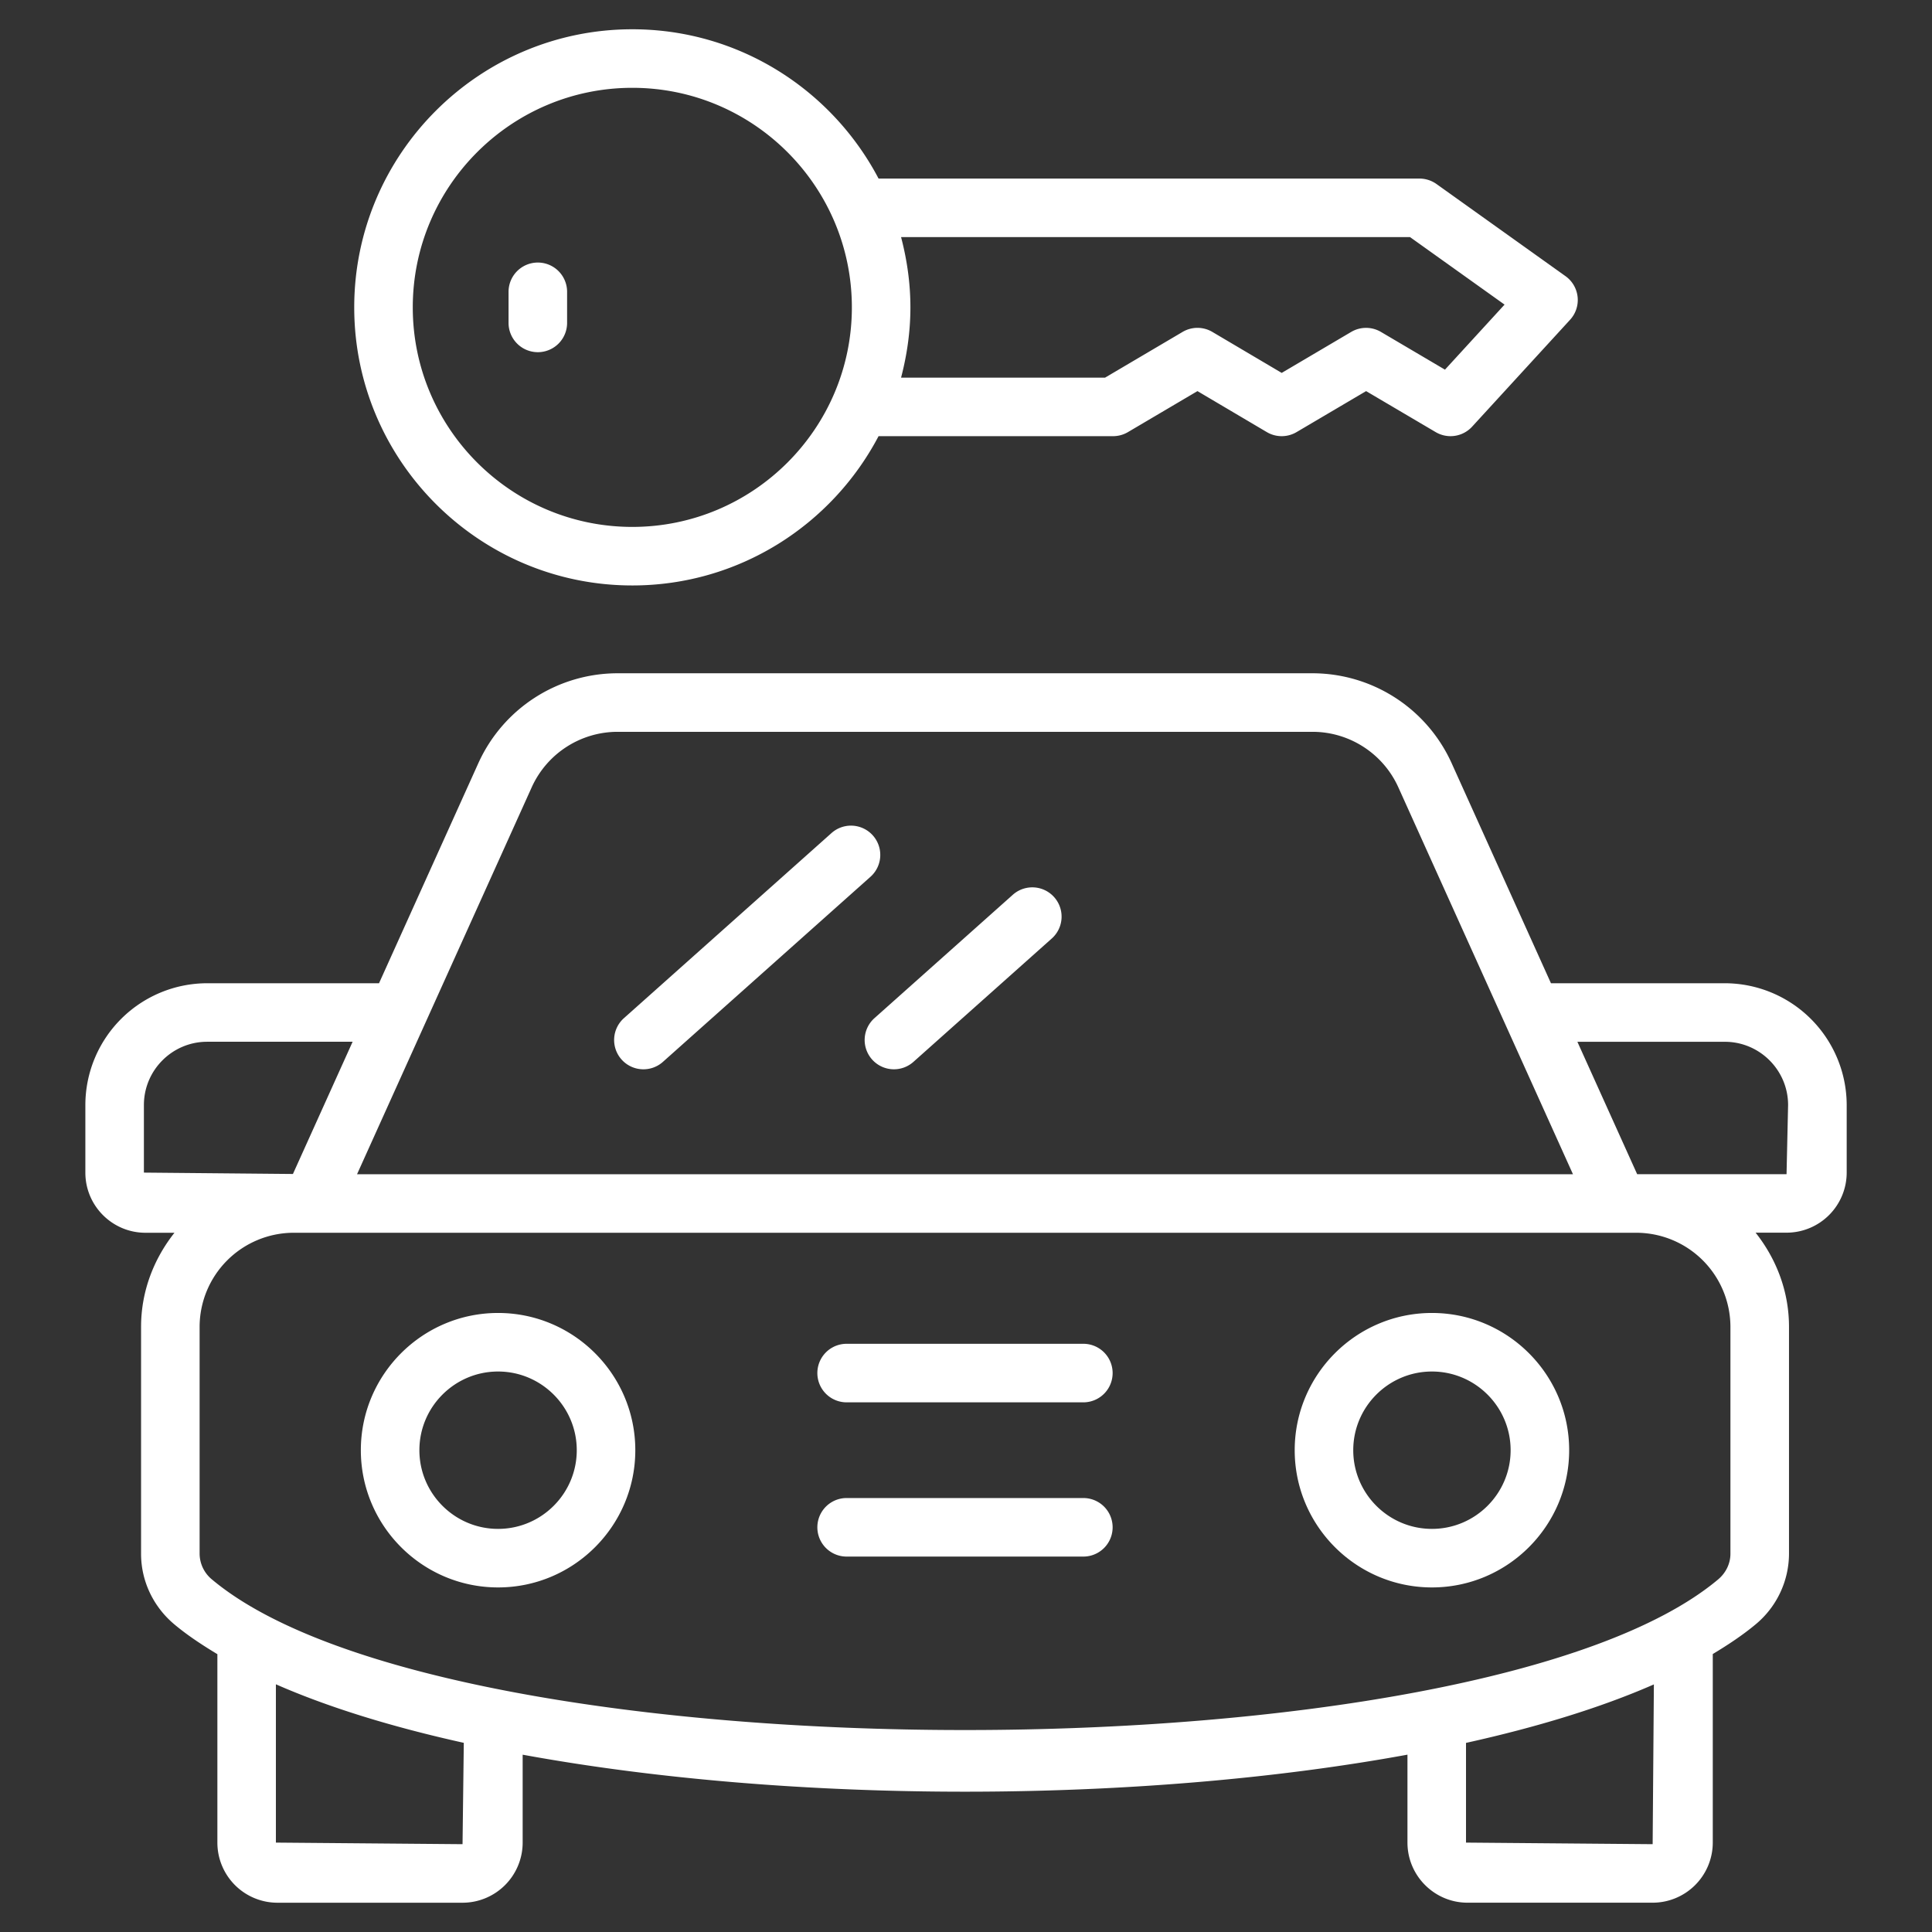 <svg xmlns="http://www.w3.org/2000/svg" version="1.1" xmlns:xlink="http://www.w3.org/1999/xlink" width="512" height="512" x="0" y="0" viewBox="0 0 66 66" style="enable-background:new 0 0 512 512" xml:space="preserve" class=""><rect x="0" y="0" width="66" height="66" fill="#333333" stroke="none"/><g><path d="M17.015 44.853c-2.585 0-4.688 2.103-4.688 4.688s2.104 4.688 4.688 4.688 4.688-2.103 4.688-4.688-2.103-4.688-4.688-4.688zm0 7.376c-1.482 0-2.688-1.206-2.688-2.688s1.206-2.688 2.688-2.688c1.481 0 2.688 1.206 2.688 2.688s-1.206 2.688-2.688 2.688zM48.917 44.853c-2.585 0-4.688 2.103-4.688 4.688s2.104 4.688 4.688 4.688 4.688-2.103 4.688-4.688-2.103-4.688-4.688-4.688zm0 7.376c-1.482 0-2.688-1.206-2.688-2.688s1.206-2.688 2.688-2.688c1.481 0 2.688 1.206 2.688 2.688s-1.206 2.688-2.688 2.688zM37.009 51.175h-8.087a1 1 0 1 0 0 2h8.087a1 1 0 1 0 0-2zM37.009 45.906h-8.087a1 1 0 1 0 0 2h8.087a1 1 0 1 0 0-2z" fill="#ffffff" opacity="1" data-original="#000000"></path><path d="M58.922 33.589h-5.939l-3.394-7.52A5.222 5.222 0 0 0 44.836 23H21.095a5.223 5.223 0 0 0-4.753 3.069l-3.394 7.52H7.077a4.166 4.166 0 0 0-4.161 4.162v2.308c0 1.133.921 2.054 2.054 2.054h.99c-.703.889-1.141 1.997-1.141 3.216v7.752c0 .924.413 1.802 1.135 2.408.427.359.932.695 1.472 1.02v6.438A2.054 2.054 0 0 0 9.479 65h6.322a2.056 2.056 0 0 0 2.054-2.054v-3.003c9.197 1.685 21.022 1.686 30.226-.001v3.003c0 1.132.921 2.054 2.054 2.054h6.322a2.056 2.056 0 0 0 2.054-2.054v-6.441c.539-.324 1.042-.66 1.469-1.018a3.146 3.146 0 0 0 1.135-2.408v-7.752c0-1.219-.438-2.327-1.141-3.216h1.058a2.056 2.056 0 0 0 2.054-2.054V37.75a4.17 4.17 0 0 0-4.164-4.161zm-40.757-6.696A3.222 3.222 0 0 1 21.096 25h23.741c1.262 0 2.411.743 2.931 1.893l5.967 13.221H12.197zM4.916 40.058V37.75c0-1.192.97-2.162 2.161-2.162h4.969l-2.039 4.517zM15.801 63l-6.376-.054v-5.408c1.814.797 3.994 1.463 6.419 2zm40.656 0-6.376-.054V59.54c2.425-.537 4.603-1.202 6.418-1.998zm2.657-9.92c0 .332-.153.651-.421.876-8.175 6.86-43.278 6.86-51.453 0a1.147 1.147 0 0 1-.421-.876v-7.752a3.219 3.219 0 0 1 3.215-3.215h45.864a3.22 3.22 0 0 1 3.216 3.215zm1.917-12.968h-5.103l-2.042-4.523h5.036c1.192 0 2.162.97 2.162 2.162z" fill="#ffffff" opacity="1" data-original="#000000"></path><path d="m22.646 36.275 7.091-6.323a1 1 0 0 0-1.332-1.493l-7.091 6.323a1 1 0 0 0 1.332 1.493zM29.792 36.194a1 1 0 0 0 1.412.081l4.727-4.215a1 1 0 0 0-1.332-1.493l-4.727 4.215a1 1 0 0 0-.08 1.412zM21.601 20c3.65 0 6.822-2.073 8.412-5.1h8.012a.997.997 0 0 0 .508-.139l2.374-1.4 2.369 1.4a.999.999 0 0 0 1.017 0l2.375-1.4 2.376 1.4a1 1 0 0 0 1.245-.185l3.347-3.652a1 1 0 0 0-.156-1.49l-4.408-3.148a1.007 1.007 0 0 0-.582-.186H30.013C28.422 3.072 25.251 1 21.601 1c-5.238 0-9.5 4.262-9.5 9.5s4.262 9.5 9.5 9.5zM48.169 8.1l3.229 2.306-2.036 2.222-2.187-1.289a1 1 0 0 0-1.016 0l-2.374 1.4-2.369-1.4a.999.999 0 0 0-1.017 0L37.752 12.9h-6.97c.201-.768.319-1.57.319-2.4 0-.831-.118-1.632-.319-2.4zM21.601 3c4.136 0 7.5 3.364 7.5 7.5s-3.364 7.5-7.5 7.5-7.5-3.364-7.5-7.5 3.364-7.5 7.5-7.5z" fill="#ffffff" opacity="1" data-original="#000000"></path><path d="M18.373 12.031a1 1 0 0 0 1-1V9.969a1 1 0 1 0-2 0v1.063a1 1 0 0 0 1 .999z" fill="#ffffff" opacity="1" data-original="#000000"></path></g></svg>